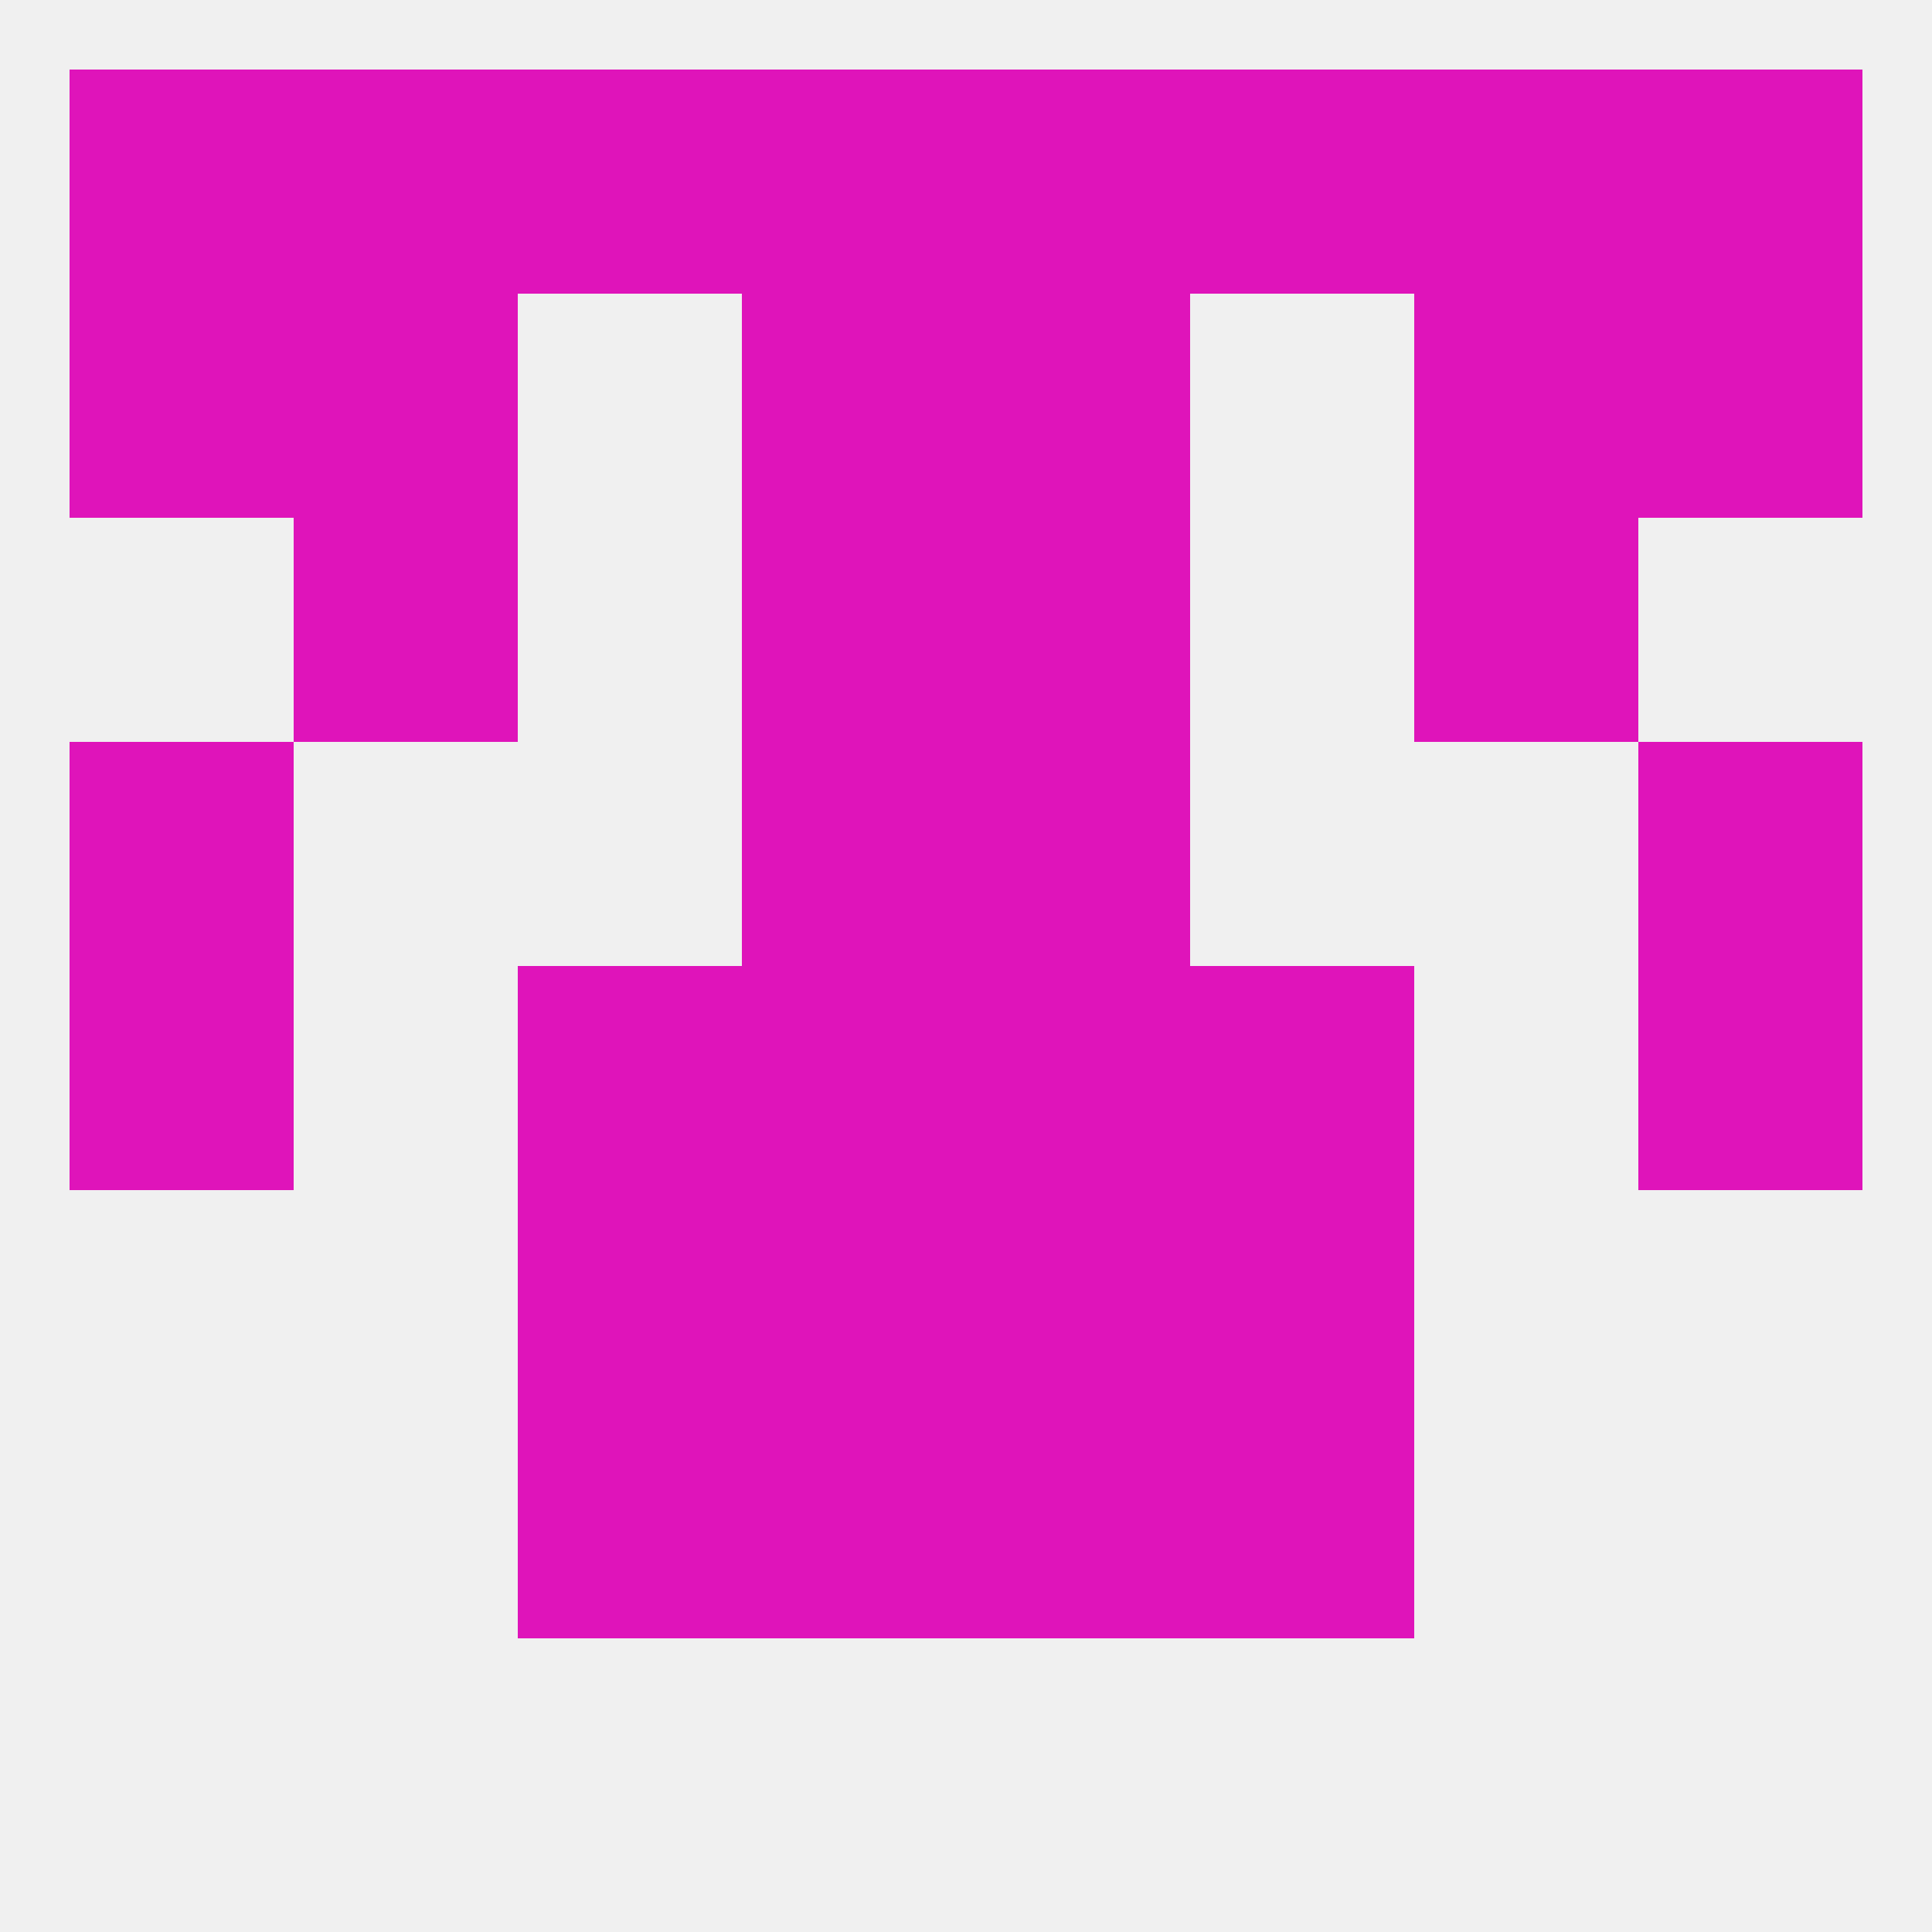 
<!--   <?xml version="1.0"?> -->
<svg version="1.1" baseprofile="full" xmlns="http://www.w3.org/2000/svg" xmlns:xlink="http://www.w3.org/1999/xlink" xmlns:ev="http://www.w3.org/2001/xml-events" width="250" height="250" viewBox="0 0 250 250" >
	<rect width="100%" height="100%" fill="rgba(240,240,240,255)"/>

	<rect x="96" y="38" width="29" height="29" fill="rgba(223,20,186,255)"/>
	<rect x="125" y="38" width="29" height="29" fill="rgba(223,20,186,255)"/>
	<rect x="38" y="38" width="29" height="29" fill="rgba(223,20,186,255)"/>
	<rect x="183" y="38" width="29" height="29" fill="rgba(223,20,186,255)"/>
	<rect x="9" y="38" width="29" height="29" fill="rgba(223,20,186,255)"/>
	<rect x="212" y="38" width="29" height="29" fill="rgba(223,20,186,255)"/>
	<rect x="96" y="9" width="29" height="29" fill="rgba(223,20,186,255)"/>
	<rect x="125" y="9" width="29" height="29" fill="rgba(223,20,186,255)"/>
	<rect x="154" y="9" width="29" height="29" fill="rgba(223,20,186,255)"/>
	<rect x="183" y="9" width="29" height="29" fill="rgba(223,20,186,255)"/>
	<rect x="9" y="9" width="29" height="29" fill="rgba(223,20,186,255)"/>
	<rect x="212" y="9" width="29" height="29" fill="rgba(223,20,186,255)"/>
	<rect x="67" y="9" width="29" height="29" fill="rgba(223,20,186,255)"/>
	<rect x="38" y="9" width="29" height="29" fill="rgba(223,20,186,255)"/>
	<rect x="67" y="154" width="29" height="29" fill="rgba(223,20,186,255)"/>
	<rect x="154" y="154" width="29" height="29" fill="rgba(223,20,186,255)"/>
	<rect x="96" y="154" width="29" height="29" fill="rgba(223,20,186,255)"/>
	<rect x="125" y="154" width="29" height="29" fill="rgba(223,20,186,255)"/>
	<rect x="154" y="183" width="29" height="29" fill="rgba(223,20,186,255)"/>
	<rect x="96" y="183" width="29" height="29" fill="rgba(223,20,186,255)"/>
	<rect x="125" y="183" width="29" height="29" fill="rgba(223,20,186,255)"/>
	<rect x="67" y="183" width="29" height="29" fill="rgba(223,20,186,255)"/>
	<rect x="125" y="125" width="29" height="29" fill="rgba(223,20,186,255)"/>
	<rect x="9" y="125" width="29" height="29" fill="rgba(223,20,186,255)"/>
	<rect x="212" y="125" width="29" height="29" fill="rgba(223,20,186,255)"/>
	<rect x="67" y="125" width="29" height="29" fill="rgba(223,20,186,255)"/>
	<rect x="154" y="125" width="29" height="29" fill="rgba(223,20,186,255)"/>
	<rect x="96" y="125" width="29" height="29" fill="rgba(223,20,186,255)"/>
	<rect x="125" y="96" width="29" height="29" fill="rgba(223,20,186,255)"/>
	<rect x="9" y="96" width="29" height="29" fill="rgba(223,20,186,255)"/>
	<rect x="212" y="96" width="29" height="29" fill="rgba(223,20,186,255)"/>
	<rect x="96" y="96" width="29" height="29" fill="rgba(223,20,186,255)"/>
	<rect x="96" y="67" width="29" height="29" fill="rgba(223,20,186,255)"/>
	<rect x="125" y="67" width="29" height="29" fill="rgba(223,20,186,255)"/>
	<rect x="38" y="67" width="29" height="29" fill="rgba(223,20,186,255)"/>
	<rect x="183" y="67" width="29" height="29" fill="rgba(223,20,186,255)"/>
</svg>